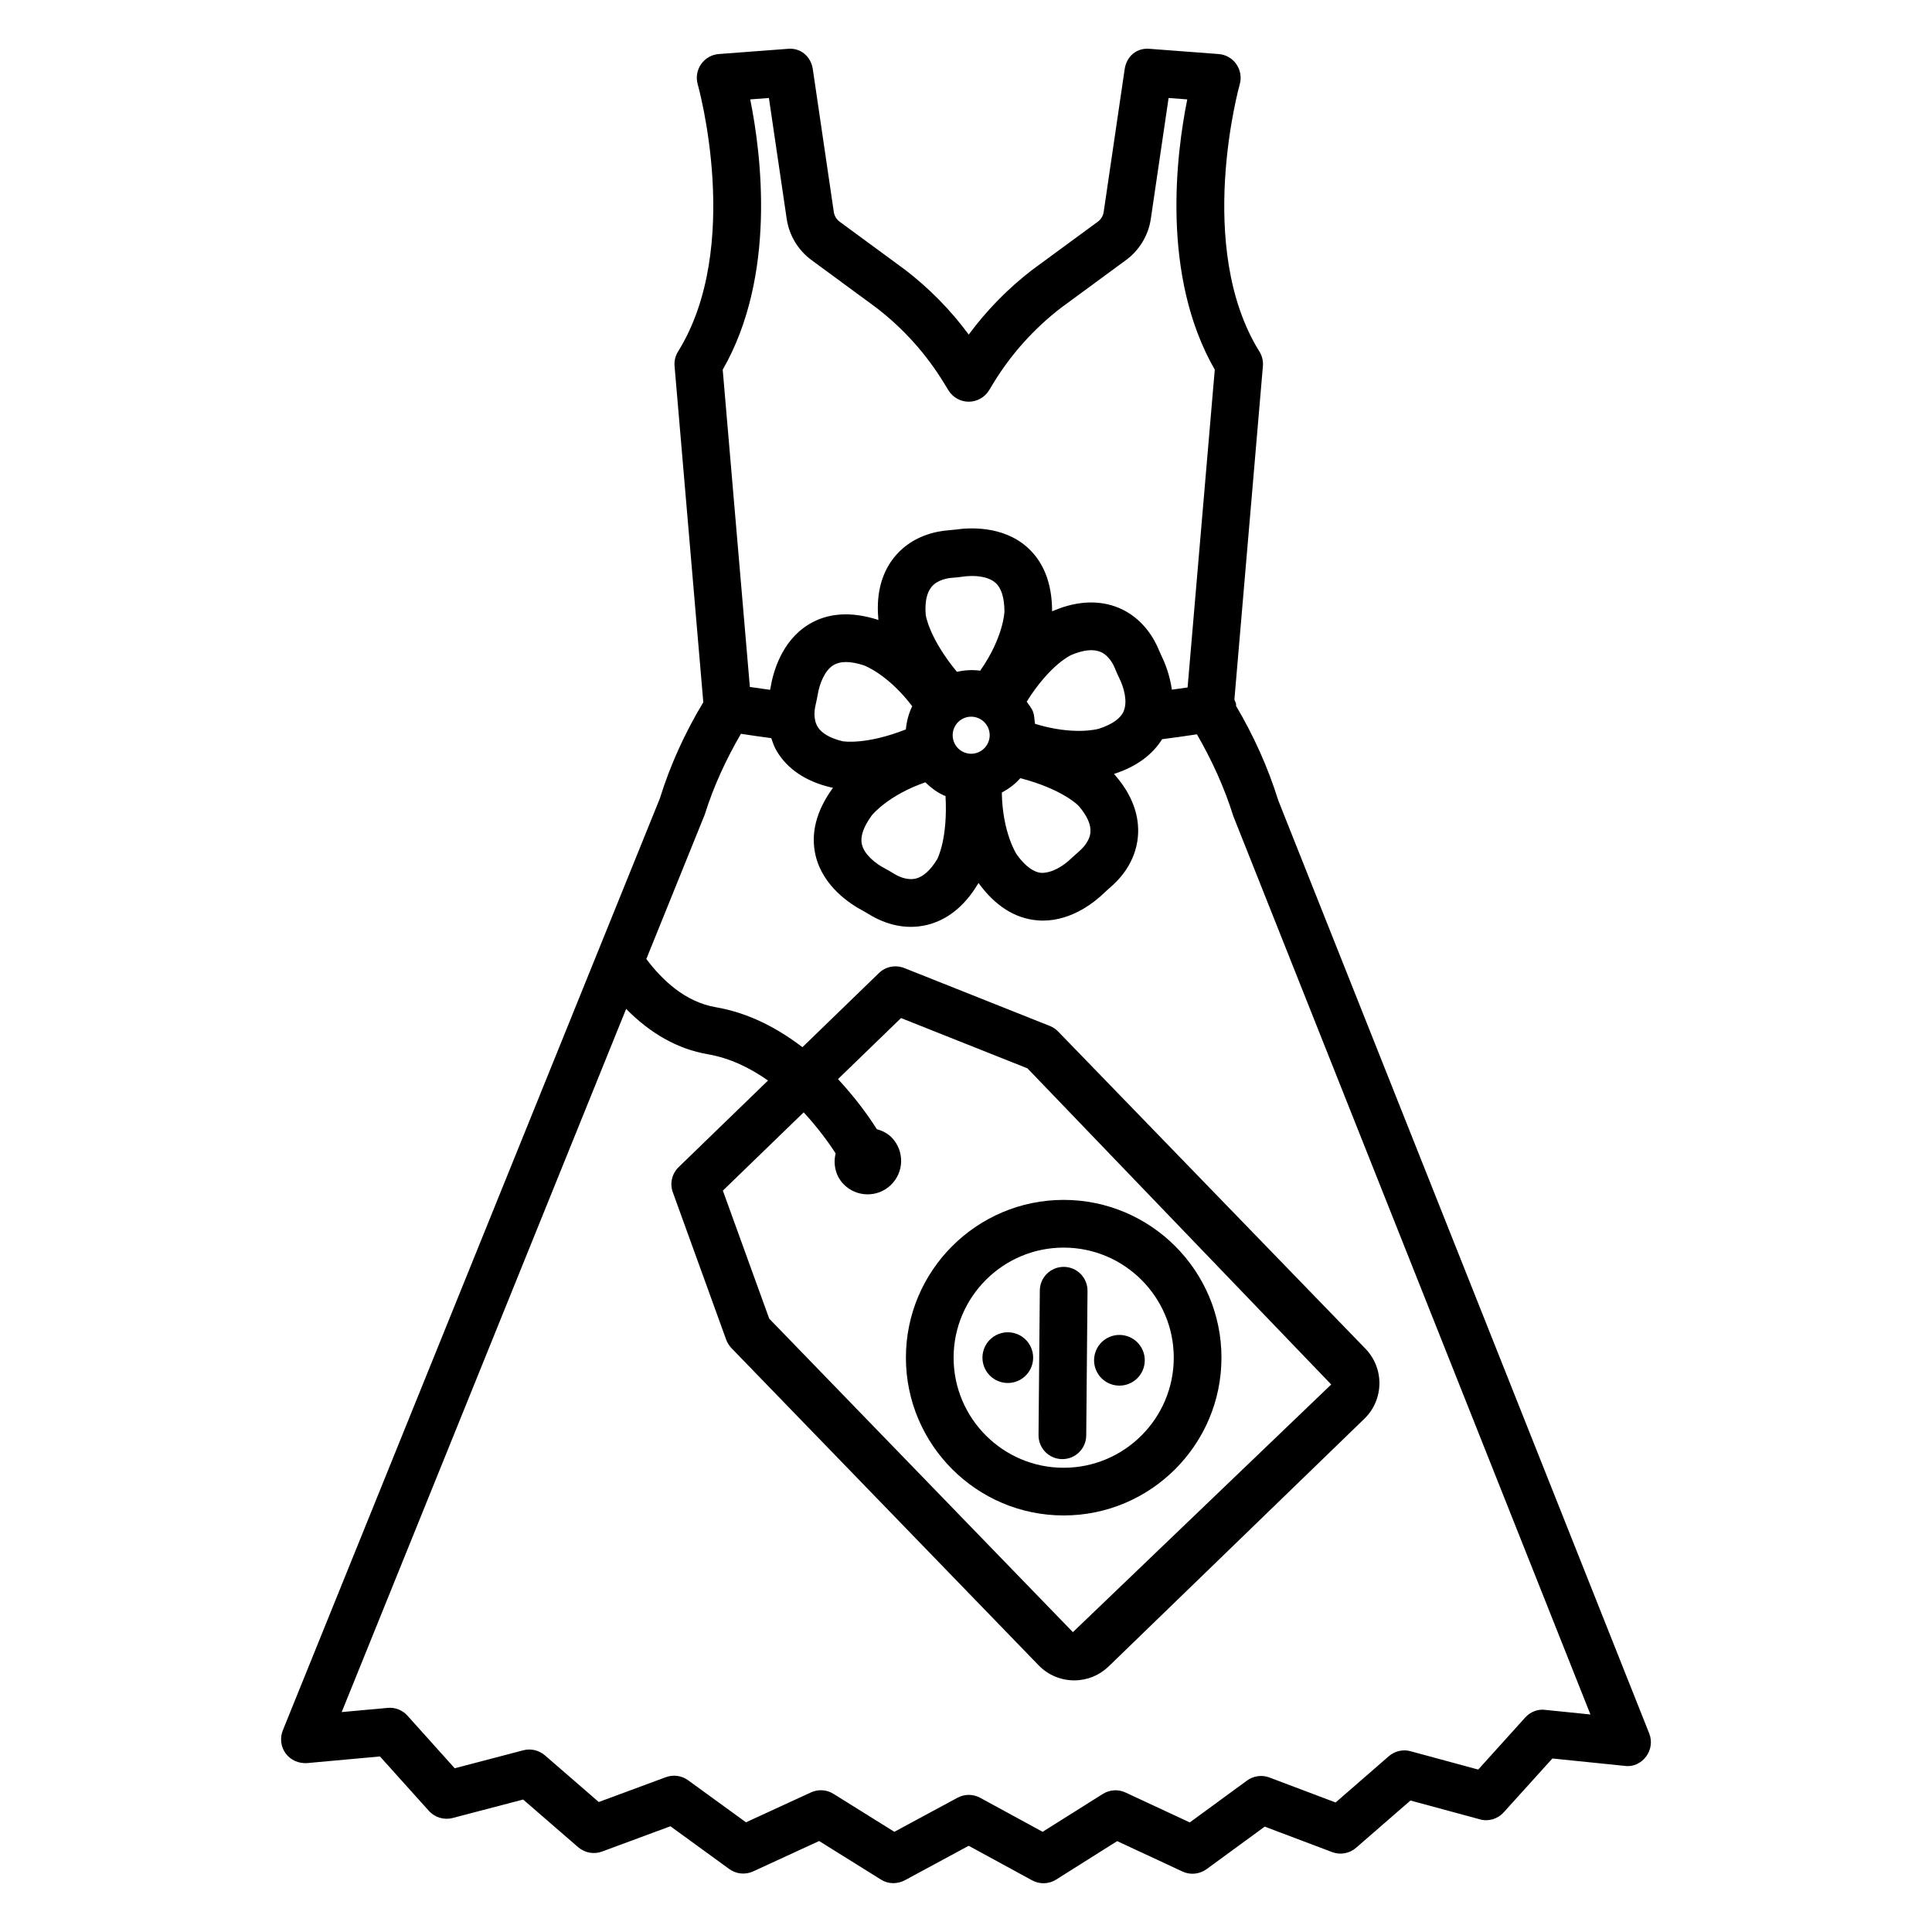 <?xml version="1.0" encoding="UTF-8"?>
<!-- Uploaded to: ICON Repo, www.svgrepo.com, Generator: ICON Repo Mixer Tools -->
<svg fill="#000000" width="800px" height="800px" version="1.1" viewBox="144 144 512 512" xmlns="http://www.w3.org/2000/svg">
 <g>
  <path d="m581.06 603.38-98.312-247.28c-2.731-8.77-6.527-17.168-11.191-25.047-0.016-0.16 0.043-0.305 0.016-0.461-0.07-0.43-0.297-0.777-0.449-1.168l7.555-88.391c0.121-1.355-0.199-2.715-0.926-3.867-17.203-27.715-5.332-70.398-5.211-70.812 0.523-1.836 0.184-3.793-0.895-5.348-1.078-1.559-2.805-2.543-4.703-2.684l-18.168-1.375c-3.652-0.371-6.242 2.098-6.723 5.363l-5.566 37.875c-0.156 1.031-0.738 1.988-1.602 2.606l-17.312 12.703c-6.426 4.949-12.07 10.695-16.848 17.172-4.777-6.473-10.434-12.238-16.863-17.172l-17.293-12.703c-0.863-0.617-1.449-1.574-1.602-2.621l-5.566-37.859c-0.477-3.269-3.191-5.75-6.723-5.363l-18.172 1.371c-1.895 0.141-3.621 1.125-4.703 2.684-1.094 1.559-1.418 3.516-0.895 5.348 0.121 0.434 12.039 43.004-5.211 70.812-0.723 1.156-1.047 2.512-0.926 3.867l7.613 89.078c-4.918 8.141-8.832 16.832-11.516 25.496l-99.922 246.97c-0.816 2.051-0.523 4.363 0.785 6.137 1.312 1.758 3.453 2.668 5.641 2.527l19.328-1.758 12.965 14.426c1.586 1.758 4.023 2.481 6.305 1.879l18.668-4.887 14.598 12.641c1.758 1.496 4.176 1.941 6.32 1.141l18.113-6.703 15.582 11.328c1.852 1.355 4.285 1.586 6.352 0.633l17.48-8.047 16.355 10.203c1.91 1.234 4.363 1.266 6.352 0.199l16.926-9.141 16.801 9.156c0.941 0.508 1.988 0.77 3.019 0.77 1.172 0 2.344-0.324 3.359-0.973l16.168-10.188 17.293 8.047c2.082 0.988 4.516 0.738 6.398-0.617l15.414-11.27 17.836 6.738c2.172 0.832 4.625 0.402 6.383-1.141l14.398-12.516 18.391 4.981c2.234 0.664 4.746-0.078 6.336-1.863l12.887-14.258 19.145 1.957c2.234 0.355 4.363-0.711 5.688-2.465 1.324-1.758 1.645-4.086 0.828-6.137zm-238.24-433.04 4.949-0.371 4.715 32.031c0.648 4.426 3.098 8.445 6.75 11.051l16.941 12.453c7.262 5.566 13.348 12.363 18.098 20.176l1.062 1.742c1.156 1.879 3.191 3.035 5.394 3.035h0.016c2.219-0.016 4.254-1.172 5.394-3.066l1.031-1.711c4.746-7.801 10.836-14.598 18.098-20.176l16.957-12.453c3.652-2.606 6.106-6.629 6.75-11.035l4.715-32.047 4.949 0.371c-2.914 14.426-7.027 46.707 7.293 71.629l-0.477 5.488-6.731 78.73c-1.371 0.207-2.769 0.395-4.164 0.582-0.535-3.785-1.793-6.988-2.625-8.672l-0.711-1.586c-1.234-3.098-4.269-8.695-10.695-11.406-5.086-2.129-10.945-1.895-17.016 0.617-0.117 0.043-0.387 0.148-0.695 0.281v-0.078c-0.016-7.445-2.312-13.195-6.797-17.078-6.504-5.609-15.32-5.008-18.789-4.5l-1.695 0.168c-3.328 0.23-9.59 1.402-14.148 6.676-3.621 4.176-5.18 9.805-4.656 16.355 0.004 0.125 0.02 0.414 0.051 0.75-0.016-0.004-0.07-0.023-0.082-0.027-7.09-2.281-13.305-1.895-18.375 1.203-7.32 4.438-9.48 12.996-10.066 16.445l-0.184 0.895c-1.797-0.246-3.594-0.492-5.356-0.762l-7.195-84.078c14.324-24.926 10.207-57.203 7.293-71.633zm60.941 151.4c-2.062-0.289-4.102-0.16-6.164 0.301-7.336-8.871-8.258-14.898-8.273-15.133-0.262-3.406 0.277-5.918 1.617-7.461 1.617-1.879 4.348-2.25 5.426-2.328 0.895-0.062 1.82-0.156 2.695-0.293 0.801-0.109 1.664-0.184 2.543-0.184 2.266 0 4.656 0.461 6.148 1.758 1.602 1.387 2.418 3.914 2.434 7.676 0.008 0.305-0.371 7.031-6.426 15.664zm2.195 15.352c0.461 1.219 0.434 2.543-0.109 3.746-0.539 1.203-1.496 2.113-2.731 2.59-1.234 0.461-2.543 0.434-3.746-0.109-1.203-0.539-2.113-1.496-2.574-2.715-0.973-2.527 0.293-5.379 2.82-6.352 0.57-0.215 1.156-0.324 1.758-0.324 0.68 0 1.355 0.141 1.988 0.434 1.207 0.527 2.117 1.496 2.594 2.731zm-30.984 23.074c0.191-0.262 4.406-5.426 14.25-8.848 1.461 1.418 3.098 2.68 5.016 3.527 0.105 0.047 0.227 0.027 0.332 0.07 0.652 11.293-2.106 16.629-2.231 16.824-1.789 2.93-3.715 4.641-5.688 5.102-2.465 0.539-4.856-0.738-5.75-1.312-0.754-0.477-1.527-0.91-2.375-1.371-2.543-1.324-5.473-3.699-6.106-6.367-0.484-2.059 0.363-4.59 2.551-7.625zm-7.676-19.73c-3.344-0.816-5.582-2.113-6.629-3.867-1.312-2.188-0.723-5.023-0.477-5.981 0.199-0.848 0.371-1.695 0.523-2.559 0.477-2.82 1.82-6.352 4.164-7.769 0.895-0.539 1.988-0.816 3.297-0.816 1.355 0 2.945 0.293 4.762 0.879 0.289 0.098 6.512 2.516 12.812 10.836-0.945 1.922-1.48 3.988-1.68 6.144-10.57 4.152-16.512 3.176-16.773 3.133zm47.094 9.789c11.086 2.875 15.352 7.188 15.488 7.367 2.234 2.606 3.269 4.965 3.098 6.984-0.215 2.543-2.391 4.516-3.129 5.148l-1.941 1.742c-2.035 2.004-5.117 3.914-7.938 3.852-2.098-0.184-4.254-1.758-6.473-4.793-0.18-0.25-3.836-5.93-4.004-16.492 1.891-1.02 3.547-2.25 4.898-3.809zm3.902-14.41c-0.191-1.086-0.137-2.176-0.543-3.242-0.383-1-1.117-1.75-1.66-2.644 6.231-9.887 11.703-12.316 11.91-12.398 3.191-1.324 5.734-1.559 7.629-0.785 2.281 0.957 3.469 3.438 3.852 4.394 0.324 0.832 0.711 1.68 1.125 2.543 1.273 2.559 2.238 6.168 1.207 8.707-0.004 0.016 0 0.031-0.004 0.047-0.82 1.941-2.992 3.5-6.551 4.668-0.273 0.113-6.832 1.852-16.965-1.289zm135.21 261.32c-1.973-0.277-3.992 0.539-5.332 2.051l-12.426 13.766-17.91-4.856c-2.004-0.57-4.191-0.062-5.797 1.324l-14.09 12.254-17.512-6.613c-1.988-0.77-4.254-0.445-5.965 0.801l-15.168 11.098-17.016-7.922c-1.941-0.926-4.223-0.754-6.027 0.371l-15.953 10.035-16.555-9.016c-0.941-0.508-1.988-0.77-3.019-0.77s-2.066 0.262-3.008 0.77l-16.711 9.016-16.121-10.051c-1.805-1.141-4.055-1.277-5.981-0.387l-17.219 7.922-15.336-11.145c-1.711-1.25-3.93-1.539-5.902-0.816l-17.773 6.582-14.289-12.379c-1.574-1.355-3.762-1.863-5.734-1.324l-18.156 4.762-12.516-13.934c-1.324-1.48-3.269-2.266-5.269-2.066l-12.164 1.109 75.383-186.36c6.391 6.535 13.711 10.664 21.555 12.008 6.023 1.039 11.371 3.688 16.039 6.984l-23.684 22.949c-1.789 1.727-2.391 4.348-1.539 6.676l14.137 39.043c0.309 0.848 0.785 1.602 1.402 2.25l81.402 84.055c2.434 2.512 5.719 3.93 9.219 3.992h0.215c3.422 0 6.66-1.312 9.125-3.699l67.762-65.633c2.512-2.434 3.93-5.719 3.992-9.219 0.047-3.5-1.266-6.812-3.699-9.34l-81.434-84.055c-0.617-0.648-1.371-1.141-2.203-1.48l-38.582-15.352c-2.297-0.895-4.949-0.418-6.723 1.34l-20.266 19.637c-6.426-4.898-14.008-9.051-23.016-10.605-8.203-1.406-14.297-7.379-18.355-12.762l15.488-38.289c2.336-7.5 5.656-14.625 9.582-21.395 2.641 0.41 5.32 0.793 8.047 1.152 0.391 1.152 0.766 2.309 1.457 3.457 2.852 4.762 7.723 8 14.148 9.543 0.094 0.027 0.527 0.105 0.742 0.16-0.012 0.02-0.055 0.074-0.066 0.086-4.379 6.043-5.902 12.039-4.547 17.836 1.973 8.34 9.434 13.023 12.5 14.629l1.539 0.895c2.219 1.402 6.273 3.406 11.223 3.406 1.324 0 2.715-0.156 4.129-0.477 5.394-1.266 9.957-4.902 13.395-10.512 0.07-0.102 0.227-0.344 0.402-0.641 0.008 0.008 0.039 0.066 0.047 0.07 4.41 6.043 9.633 9.34 15.57 9.836 0.492 0.047 0.988 0.062 1.465 0.062 7.844 0 13.98-5.148 16.324-7.445l1.266-1.156c2.574-2.129 6.969-6.738 7.566-13.688 0.477-5.519-1.559-10.992-5.844-16-0.078-0.102-0.262-0.32-0.488-0.578 0.012-0.004 0.062-0.02 0.07-0.023 5.894-1.922 10.082-5.051 12.68-9.184 3.137-0.391 6.188-0.836 9.219-1.293 3.883 6.746 7.199 13.875 9.656 21.715l94.629 238.04zm-185.95-139.32c3.414 3.523 9.035 3.609 12.559 0.199 3.523-3.414 3.609-9.035 0.199-12.559-1.121-1.156-2.504-1.801-3.945-2.219-2.25-3.566-5.742-8.375-10.289-13.262l16.703-16.18 33.512 13.332 80.492 83.777-68.457 65.633-80.477-83.082-12.285-33.926 21.418-20.746c3.676 3.988 6.566 7.918 8.457 10.871-0.656 2.836-0.062 5.91 2.113 8.16z"/>
  <path d="m425.48 530.68h0.062c3.469 0 6.289-2.789 6.32-6.258l0.34-38.305c0.031-3.5-2.773-6.352-6.258-6.383h-0.062c-3.469 0-6.289 2.789-6.32 6.258l-0.34 38.305c-0.031 3.504 2.773 6.356 6.258 6.383z"/>
  <path d="m443.83 510.41c3.273-1.754 4.504-5.824 2.75-9.094-1.754-3.269-5.824-4.5-9.094-2.75s-4.5 5.824-2.75 9.094c1.75 3.269 5.824 4.5 9.094 2.75z"/>
  <path d="m414.25 509.71c3.269-1.75 4.5-5.824 2.75-9.094-1.75-3.269-5.824-4.5-9.094-2.75s-4.5 5.824-2.75 9.094c1.75 3.269 5.82 4.5 9.094 2.75z"/>
  <path d="m425.88 545.61c23.059 0 41.82-18.758 41.82-41.82 0-23.043-18.758-41.805-41.82-41.805-23.043 0-41.805 18.758-41.805 41.805 0.004 23.062 18.762 41.82 41.805 41.82zm0-70.98c16.094 0 29.18 13.086 29.18 29.164 0 16.094-13.086 29.18-29.18 29.18-16.078 0-29.164-13.086-29.164-29.18 0.004-16.078 13.09-29.164 29.164-29.164z"/>
 </g>
</svg>